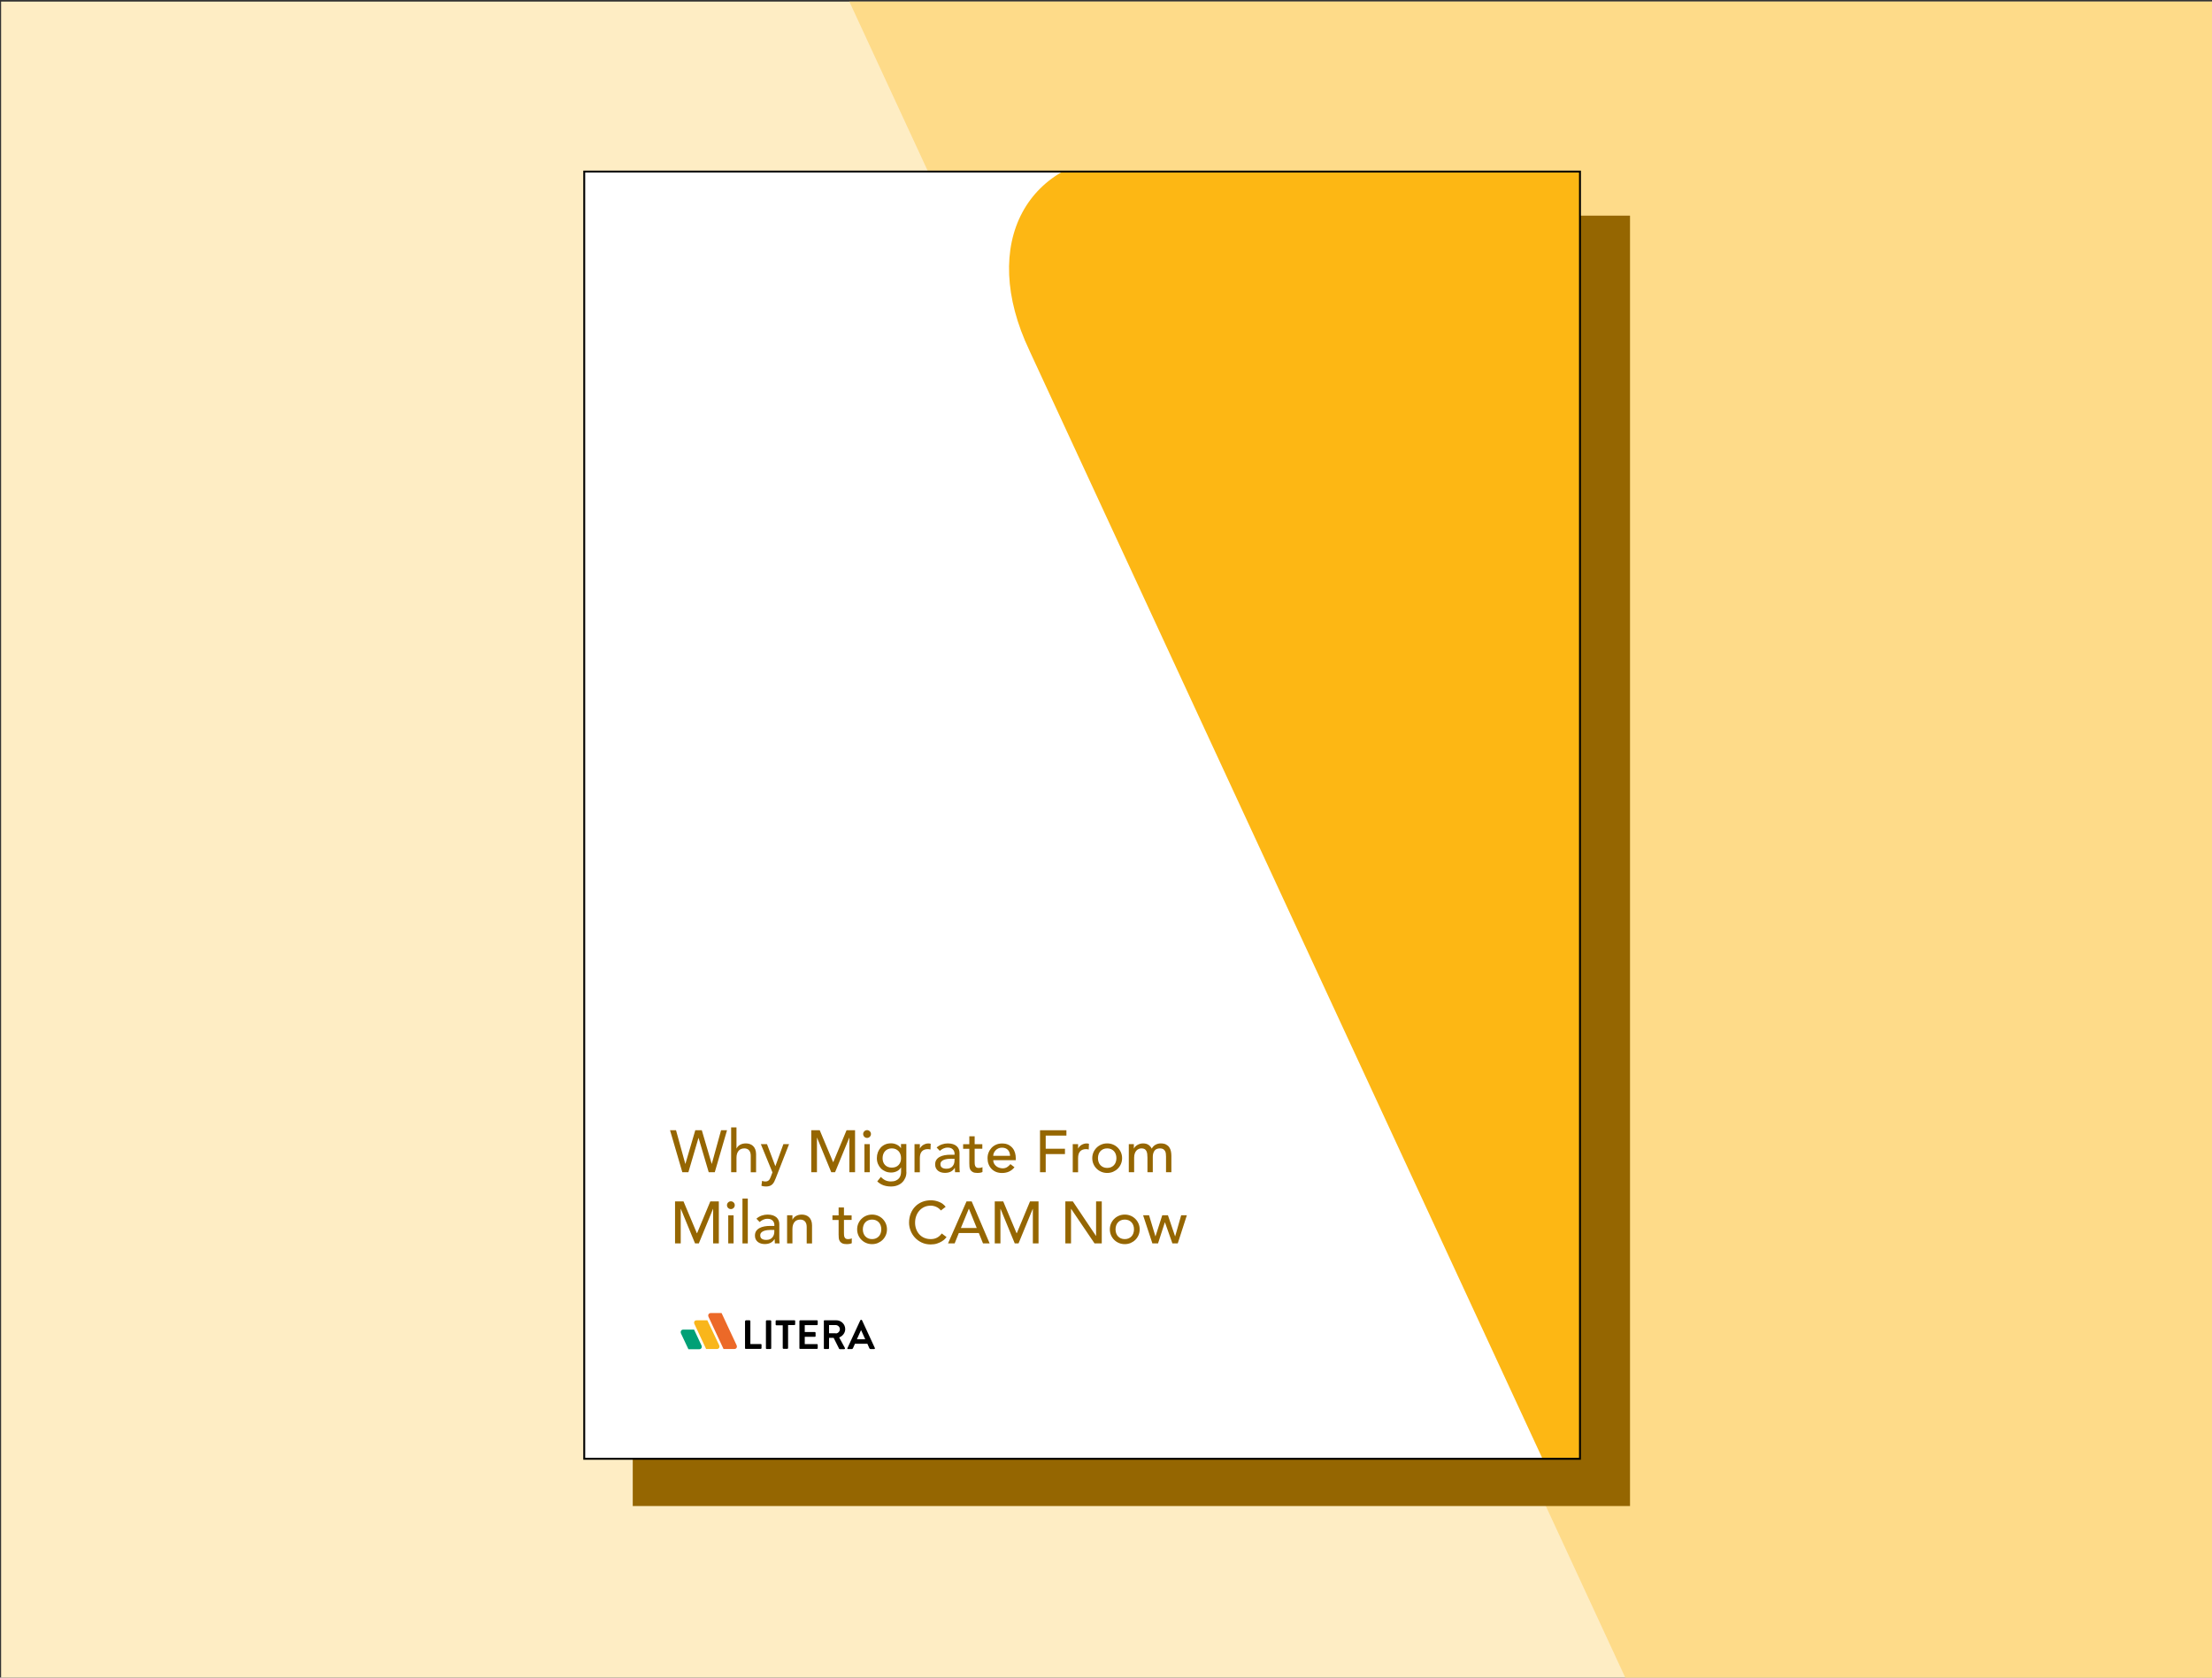 <?xml version="1.0" encoding="UTF-8"?>
<svg xmlns="http://www.w3.org/2000/svg" xmlns:xlink="http://www.w3.org/1999/xlink" id="Layer_1" viewBox="0 0 580 440">
  <rect x="0" y="0" width="580" height="440" fill="#333333" stroke="none"/>
  <defs>
    <style>.cls-1{fill:#00a076;}.cls-2{fill:#fff;}.cls-3{fill:#f9b61b;}.cls-4{clip-path:url(#clippath-2);}.cls-5{fill:#fdb714;}.cls-6{clip-path:url(#clippath-1);}.cls-7{fill:#fedb89;}.cls-8{clip-path:url(#clippath);}.cls-9,.cls-10{fill:none;}.cls-11{fill:#956601;}.cls-12{fill:#feedc4;}.cls-13{fill:#ec6928;}.cls-10{stroke:#000;stroke-miterlimit:10;stroke-width:.5px;}</style>
    <clipPath id="clippath">
      <rect class="cls-9" x="-1370.5" y="-3" width="1205" height="505"></rect>
    </clipPath>
    <clipPath id="clippath-1">
      <rect class="cls-9" x=".29" y=".42" width="580" height="440"></rect>
    </clipPath>
    <clipPath id="clippath-2">
      <rect class="cls-9" x="153.4" y="45" width="260.88" height="337.61"></rect>
    </clipPath>
  </defs>
  <g class="cls-8">
    <path class="cls-7" d="m-744.69,106.77l306.6,662.4H172.91c61.51,0,88-47.31,59.62-111.19L-75.02-3h-611c-60.56.47-87.06,50.15-58.67,109.77"></path>
  </g>
  <rect class="cls-12" x=".29" y=".42" width="580" height="440"></rect>
  <g class="cls-6">
    <path class="cls-7" d="m208.59-30.08l237.8,513.8h304.3c47.7,0,68.3-36.7,46.2-86.2L558.39-115.18H254.09c-47,.3-67.5,38.9-45.5,85.1"></path>
  </g>
  <g>
    <rect class="cls-11" x="165.91" y="56.56" width="261.49" height="338.44"></rect>
    <g>
      <rect class="cls-2" x="153.19" y="45" width="261.09" height="337.61"></rect>
      <g>
        <g class="cls-4">
          <path class="cls-5" d="m269.92,91.94l143.94,310.97h133.27c28.88,0,41.31-22.21,27.99-52.2L430.74,40.41h-133.27c-28.43.22-40.87,23.55-27.54,51.53"></path>
        </g>
        <g>
          <path d="m195.39,346.48c0-.09.09-.19.19-.19h.98c.09,0,.19.09.19.19v6.04h2.74c.14,0,.19.09.19.19v.88c0,.09-.09.19-.19.19h-3.95c-.14,0-.19-.09-.19-.19v-7.11h.05Z"></path>
          <rect x="200.83" y="346.29" width="1.39" height="7.53" rx=".19" ry=".19"></rect>
          <path d="m205.24,347.59h-1.67c-.14,0-.19-.09-.19-.19v-.93c0-.09.09-.19.19-.19h4.74c.14,0,.19.09.19.19v.88c0,.09-.09.19-.19.19h-1.67v6.04c0,.09-.09.19-.19.19h-1.02c-.09,0-.19-.09-.19-.19v-6Z"></path>
          <path d="m209.61,346.48c0-.09.09-.19.19-.19h4.42c.14,0,.19.09.19.19v.88c0,.09-.09.19-.19.19h-3.21v1.81h2.65c.09,0,.19.09.19.19v.88c0,.14-.09.19-.19.19h-2.65v1.91h3.21c.14,0,.19.09.19.19v.88c0,.09-.09.19-.19.19h-4.42c-.14,0-.19-.09-.19-.19v-7.11Z"></path>
          <path d="m219.15,349.73c.56,0,1.07-.51,1.07-1.12,0-.56-.51-1.07-1.07-1.07h-1.77v2.14h1.77v.05Zm-3.16-3.26c0-.09.09-.19.19-.19h3.07c1.3,0,2.37,1.02,2.37,2.32,0,.98-.65,1.81-1.58,2.19l1.49,2.74c.09.14,0,.33-.19.33h-1.12c-.09,0-.14-.05-.19-.09l-1.44-2.88h-1.21v2.74c0,.09-.09.19-.19.19h-.98c-.14,0-.19-.09-.19-.19v-7.16h-.05Z"></path>
          <path d="m226.87,351.27l-1.07-2.37h-.05l-1.07,2.37h2.19Zm-4.65,2.28l3.35-7.25s.09-.14.19-.14h.09c.09,0,.14.05.19.14l3.35,7.25c.05.14,0,.28-.19.28h-.93c-.14,0-.23-.05-.33-.23l-.51-1.16h-3.26l-.51,1.16c-.05.09-.14.23-.33.23h-.93c-.19.05-.28-.09-.19-.28"></path>
          <path class="cls-13" d="m186.41,344.38c-.6,0-.88.51-.6,1.07l3.91,8.37h2.79c.6,0,.88-.51.6-1.07l-3.91-8.37h-2.79Z"></path>
          <path class="cls-3" d="m182.13,347.36l3.02,6.46h2.79c.6,0,.88-.51.6-1.07l-3.07-6.46h-2.79c-.6,0-.84.46-.56,1.07"></path>
          <path class="cls-1" d="m178.6,349.83l1.91,4.05h2.79c.6,0,.88-.51.6-1.07l-1.91-4.09h-2.79c-.6,0-.88.51-.6,1.12"></path>
          <rect class="cls-9" x="175.9" y="343.92" width="56.09" height="10.42"></rect>
        </g>
        <g>
          <path class="cls-11" d="m175.7,296.44h1.56l2.43,8.81h.03l2.59-8.81h1.71l2.59,8.81h.03l2.43-8.81h1.56l-3.21,11.01h-1.59l-2.66-8.99h-.03l-2.64,8.99h-1.59l-3.22-11.01Z"></path>
          <path class="cls-11" d="m191.71,295.69h1.4v5.52h.03c.18-.39.48-.71.92-.96.43-.24.94-.36,1.51-.36.35,0,.69.05,1.02.16.33.11.61.28.86.51.24.23.44.52.58.88.14.36.22.78.22,1.27v4.75h-1.4v-4.36c0-.34-.05-.63-.14-.88-.09-.24-.22-.44-.37-.59s-.33-.26-.54-.33c-.2-.07-.41-.1-.63-.1-.29,0-.56.05-.81.14-.25.09-.47.24-.65.44-.19.2-.33.46-.44.77-.1.31-.16.68-.16,1.1v3.8h-1.4v-11.76Z"></path>
          <path class="cls-11" d="m199.49,300.08h1.62l2.18,5.76h.03l2.09-5.76h1.49l-3.5,8.96c-.13.32-.25.61-.39.88-.13.27-.29.49-.48.68-.19.19-.41.33-.67.43-.26.1-.59.16-.97.16-.21,0-.42-.01-.63-.04-.21-.03-.42-.08-.61-.16l.17-1.28c.28.11.56.17.84.17.21,0,.4-.03.55-.09.15-.06.28-.14.39-.25.11-.11.2-.24.27-.38.07-.14.14-.31.22-.5l.45-1.17-3.05-7.42Z"></path>
          <path class="cls-11" d="m212.71,296.44h2.23l3.5,8.34h.06l3.47-8.34h2.23v11.01h-1.49v-9.05h-.03l-3.72,9.05h-1l-3.72-9.05h-.03v9.05h-1.49v-11.01Z"></path>
          <path class="cls-11" d="m226.33,297.43c0-.28.1-.52.3-.72.2-.2.44-.3.72-.3s.52.1.72.3c.2.2.3.44.3.72s-.1.52-.3.72-.44.3-.72.3-.52-.1-.72-.3-.3-.44-.3-.72Zm.33,2.65h1.4v7.37h-1.4v-7.37Z"></path>
          <path class="cls-11" d="m237.67,307.39c0,.56-.09,1.07-.29,1.53s-.47.86-.82,1.2c-.35.34-.78.6-1.28.79-.5.19-1.05.28-1.65.28-.71,0-1.35-.1-1.94-.3-.59-.2-1.14-.54-1.67-1.03l.95-1.18c.36.39.76.69,1.18.89.43.2.91.3,1.45.3s.95-.08,1.29-.23.62-.34.82-.58c.2-.24.35-.51.43-.82.08-.31.13-.62.13-.93v-1.09h-.05c-.27.45-.63.77-1.1.99s-.95.32-1.45.32c-.54,0-1.04-.09-1.5-.29s-.86-.46-1.19-.79c-.33-.34-.59-.74-.78-1.2s-.28-.96-.28-1.5.09-1.04.26-1.52c.18-.47.43-.88.75-1.24.33-.35.72-.63,1.18-.83.46-.2.98-.29,1.55-.29.5,0,.98.11,1.45.33.47.22.84.52,1.11.92h.03v-1.06h1.4v7.31Zm-3.83-6.19c-.37,0-.71.06-1.01.19-.3.13-.56.31-.76.53-.21.22-.37.49-.48.81-.11.32-.17.66-.17,1.03,0,.75.22,1.35.65,1.8.44.45,1.03.68,1.77.68s1.34-.23,1.77-.68c.43-.45.65-1.05.65-1.8,0-.37-.06-.72-.17-1.03-.11-.32-.28-.59-.48-.81-.21-.22-.46-.4-.76-.53-.3-.13-.64-.19-1.01-.19Z"></path>
          <path class="cls-11" d="m239.79,300.08h1.4v1.14h.03c.09-.2.22-.38.37-.54.16-.16.33-.3.52-.41s.4-.2.63-.27c.23-.07.46-.1.68-.1s.43.03.62.09l-.06,1.51c-.11-.03-.23-.06-.34-.08s-.23-.03-.34-.03c-.68,0-1.21.19-1.57.58s-.54.98-.54,1.79v3.7h-1.4v-7.37Z"></path>
          <path class="cls-11" d="m245.58,300.98c.39-.36.85-.63,1.37-.82.52-.18,1.04-.27,1.56-.27s1,.07,1.39.2.71.32.96.54c.25.23.43.49.55.79.12.29.18.6.18.92v3.76c0,.26,0,.5.02.72,0,.22.02.43.05.62h-1.24c-.03-.37-.05-.75-.05-1.12h-.03c-.31.48-.68.81-1.11,1.01-.43.2-.92.29-1.48.29-.34,0-.67-.05-.98-.14-.31-.09-.58-.23-.82-.42-.23-.19-.42-.42-.55-.69s-.2-.59-.2-.96c0-.48.11-.88.32-1.2.21-.32.5-.58.87-.78.37-.2.8-.35,1.29-.44.49-.09,1.02-.13,1.58-.13h1.03v-.31c0-.19-.04-.37-.11-.56-.07-.19-.18-.36-.33-.51-.14-.15-.33-.27-.54-.36-.22-.09-.48-.13-.78-.13-.27,0-.51.02-.71.08-.2.05-.39.12-.55.2s-.32.17-.45.27c-.13.1-.27.2-.39.3l-.84-.87Zm3.95,2.92c-.33,0-.67.02-1.02.06s-.66.11-.95.21c-.28.1-.52.25-.7.44-.18.19-.27.43-.27.72,0,.43.14.73.43.92s.67.28,1.16.28c.38,0,.71-.06.98-.19s.49-.3.65-.51c.17-.21.28-.44.36-.69.07-.25.11-.51.11-.75v-.47h-.75Z"></path>
          <path class="cls-11" d="m257.57,301.29h-2.01v3.34c0,.21,0,.41.02.62.01.2.05.38.12.54.07.16.17.29.31.39.14.1.34.15.61.15.17,0,.34-.02.51-.05.18-.03.34-.09.48-.17v1.28c-.17.09-.38.16-.65.2-.26.04-.47.05-.61.05-.54,0-.96-.07-1.25-.22-.29-.15-.51-.35-.65-.58-.14-.24-.22-.51-.25-.8-.02-.29-.04-.59-.04-.89v-3.84h-1.62v-1.21h1.62v-2.07h1.4v2.07h2.01v1.21Z"></path>
          <path class="cls-11" d="m260.43,304.28c0,.32.07.61.21.88.14.26.32.49.55.68.23.19.49.33.79.43.3.1.61.16.93.16.43,0,.81-.1,1.14-.3.32-.2.62-.47.89-.8l1.06.81c-.78,1-1.87,1.51-3.27,1.51-.58,0-1.11-.1-1.58-.29-.47-.2-.87-.47-1.2-.82s-.58-.76-.75-1.23c-.18-.47-.26-.98-.26-1.53s.09-1.06.29-1.53c.19-.47.46-.88.79-1.23.34-.35.74-.62,1.21-.82.47-.2.97-.29,1.52-.29.65,0,1.21.11,1.66.34.45.23.82.53,1.11.89s.5.78.63,1.24c.13.46.19.93.19,1.41v.5h-5.91Zm4.42-1.12c-.01-.31-.06-.6-.15-.86-.09-.26-.22-.48-.4-.68s-.4-.34-.66-.45c-.27-.11-.57-.16-.93-.16s-.66.06-.94.19c-.29.13-.53.3-.72.51-.2.21-.35.44-.46.69s-.16.51-.16.75h4.42Z"></path>
          <path class="cls-11" d="m272.7,296.44h6.92v1.4h-5.43v3.45h5.05v1.4h-5.05v4.76h-1.49v-11.01Z"></path>
          <path class="cls-11" d="m281.28,300.08h1.4v1.14h.03c.09-.2.22-.38.37-.54.16-.16.33-.3.52-.41s.4-.2.63-.27c.23-.07.46-.1.68-.1s.43.03.62.09l-.06,1.51c-.11-.03-.23-.06-.34-.08s-.23-.03-.34-.03c-.68,0-1.21.19-1.57.58s-.54.98-.54,1.79v3.7h-1.4v-7.37Z"></path>
          <path class="cls-11" d="m286.4,303.76c0-.54.1-1.04.3-1.51.2-.47.48-.88.83-1.23.35-.35.77-.63,1.24-.83.48-.2.99-.3,1.54-.3s1.06.1,1.54.3c.48.2.89.48,1.24.83.35.35.63.76.83,1.23.2.47.3.97.3,1.51s-.1,1.05-.3,1.52c-.2.47-.48.88-.83,1.23-.35.35-.77.62-1.24.83-.48.2-.99.3-1.54.3s-1.06-.1-1.54-.3c-.48-.2-.89-.48-1.24-.83-.35-.35-.63-.76-.83-1.23-.2-.47-.3-.98-.3-1.52Zm1.49,0c0,.37.06.72.17,1.03.11.32.28.59.48.81.21.22.46.4.76.53.3.13.64.19,1.01.19s.71-.06,1.01-.19c.3-.13.55-.31.76-.53.21-.22.37-.49.48-.81.11-.32.17-.66.17-1.03s-.06-.72-.17-1.03c-.11-.32-.28-.59-.48-.81-.21-.22-.46-.4-.76-.53-.3-.13-.64-.19-1.01-.19s-.71.06-1.01.19c-.3.13-.56.31-.76.53-.21.22-.37.49-.48.81-.11.32-.17.66-.17,1.03Z"></path>
          <path class="cls-11" d="m295.99,300.08h1.31v1.15h.03c.03-.1.11-.23.24-.39.13-.16.29-.3.5-.44.2-.14.44-.26.72-.36.27-.1.58-.15.91-.15.55,0,1.01.11,1.38.34.37.23.68.57.92,1.03.24-.46.58-.8,1.01-1.03.43-.23.88-.34,1.32-.34.57,0,1.04.09,1.4.28s.65.43.86.74c.21.31.35.65.43,1.04s.12.79.12,1.21v4.29h-1.4v-4.11c0-.28-.02-.55-.05-.81-.04-.26-.11-.49-.23-.68s-.28-.36-.48-.47-.48-.18-.82-.18c-.67,0-1.16.21-1.45.62-.29.42-.44.95-.44,1.6v4.03h-1.4v-3.86c0-.35-.02-.67-.06-.96-.04-.29-.11-.54-.22-.75-.11-.21-.26-.38-.47-.5-.2-.12-.47-.18-.82-.18-.25,0-.49.05-.72.15s-.44.24-.62.44c-.17.2-.32.45-.42.75-.1.31-.16.67-.16,1.08v3.83h-1.4v-7.37Z"></path>
          <path class="cls-11" d="m176.99,315.1h2.23l3.5,8.34h.06l3.47-8.34h2.23v11.01h-1.49v-9.05h-.03l-3.72,9.05h-1l-3.72-9.05h-.03v9.05h-1.49v-11.01Z"></path>
          <path class="cls-11" d="m190.62,316.1c0-.28.1-.52.3-.72.2-.2.44-.3.72-.3s.52.1.72.3c.2.2.3.44.3.72s-.1.52-.3.72-.44.3-.72.3-.52-.1-.72-.3-.3-.44-.3-.72Zm.33,2.65h1.4v7.37h-1.4v-7.37Z"></path>
          <path class="cls-11" d="m194.68,314.36h1.4v11.76h-1.4v-11.76Z"></path>
          <path class="cls-11" d="m198.33,319.65c.39-.36.85-.63,1.37-.82.52-.18,1.04-.27,1.56-.27s1,.07,1.39.2.71.32.96.54c.25.23.43.49.55.79.12.29.18.6.18.92v3.76c0,.26,0,.5.02.72,0,.22.02.43.05.62h-1.24c-.03-.37-.05-.75-.05-1.12h-.03c-.31.48-.68.81-1.11,1.01-.43.2-.92.29-1.48.29-.34,0-.67-.05-.98-.14-.31-.09-.58-.23-.82-.42-.23-.19-.42-.42-.55-.69s-.2-.59-.2-.96c0-.48.11-.88.32-1.2.21-.32.5-.58.87-.78.37-.2.8-.35,1.29-.44.49-.09,1.02-.13,1.58-.13h1.03v-.31c0-.19-.04-.37-.11-.56-.07-.19-.18-.36-.33-.51-.14-.15-.33-.27-.54-.36-.22-.09-.48-.13-.78-.13-.27,0-.51.02-.71.08-.2.05-.39.12-.55.2s-.32.17-.45.27c-.13.1-.27.2-.39.3l-.84-.87Zm3.95,2.92c-.33,0-.67.02-1.02.06s-.66.11-.95.21c-.28.1-.52.25-.7.44-.18.19-.27.43-.27.72,0,.43.14.73.43.92s.67.28,1.16.28c.38,0,.71-.06.98-.19s.49-.3.65-.51c.17-.21.28-.44.36-.69.07-.25.11-.51.11-.75v-.47h-.75Z"></path>
          <path class="cls-11" d="m206.38,318.74h1.4v1.14h.03c.18-.39.48-.71.92-.96.43-.24.94-.36,1.51-.36.35,0,.69.05,1.02.16.33.11.61.28.86.51.24.23.44.52.58.88.14.36.22.78.22,1.27v4.75h-1.4v-4.36c0-.34-.05-.63-.14-.88-.09-.24-.22-.44-.37-.59s-.33-.26-.54-.33c-.2-.07-.41-.1-.63-.1-.29,0-.56.05-.81.14-.25.09-.47.24-.65.44-.19.2-.33.46-.44.77-.1.31-.16.68-.16,1.1v3.8h-1.4v-7.37Z"></path>
          <path class="cls-11" d="m223.3,319.96h-2.01v3.34c0,.21,0,.41.02.62.01.2.05.38.12.54.07.16.17.29.31.39.14.1.34.15.61.15.17,0,.34-.02.51-.05.18-.03.34-.09.48-.17v1.28c-.17.09-.38.16-.65.2-.26.04-.47.05-.61.05-.54,0-.96-.07-1.25-.22-.29-.15-.51-.35-.65-.58-.14-.24-.22-.51-.25-.8-.02-.29-.04-.59-.04-.89v-3.84h-1.62v-1.21h1.62v-2.07h1.4v2.07h2.01v1.21Z"></path>
          <path class="cls-11" d="m224.75,322.43c0-.54.1-1.04.3-1.51.2-.47.48-.88.83-1.23.35-.35.77-.63,1.24-.83.48-.2.99-.3,1.54-.3s1.06.1,1.54.3c.48.2.89.48,1.24.83.35.35.63.76.83,1.23.2.47.3.97.3,1.51s-.1,1.05-.3,1.52c-.2.47-.48.88-.83,1.23-.35.35-.77.62-1.24.83-.48.2-.99.3-1.54.3s-1.06-.1-1.54-.3c-.48-.2-.89-.48-1.24-.83-.35-.35-.63-.76-.83-1.23-.2-.47-.3-.98-.3-1.52Zm1.49,0c0,.37.06.72.17,1.03.11.32.28.59.48.81.21.22.46.4.76.53.3.13.64.19,1.01.19s.71-.06,1.01-.19c.3-.13.55-.31.76-.53.21-.22.37-.49.48-.81.11-.32.17-.66.17-1.03s-.06-.72-.17-1.03c-.11-.32-.28-.59-.48-.81-.21-.22-.46-.4-.76-.53-.3-.13-.64-.19-1.01-.19s-.71.06-1.01.19c-.3.13-.56.31-.76.53-.21.22-.37.49-.48.81-.11.32-.17.66-.17,1.03Z"></path>
          <path class="cls-11" d="m246.7,317.48c-.31-.4-.7-.71-1.18-.93-.48-.22-.97-.33-1.48-.33-.62,0-1.18.12-1.69.35-.5.23-.93.55-1.29.96-.36.4-.64.88-.83,1.42-.2.54-.29,1.13-.29,1.75,0,.58.09,1.13.28,1.65s.46.97.81,1.37c.35.39.78.71,1.29.93s1.08.34,1.73.34,1.19-.13,1.67-.39c.48-.26.88-.62,1.21-1.09l1.26.95c-.08.11-.23.28-.43.49s-.48.43-.82.64-.75.4-1.24.56c-.48.16-1.04.24-1.67.24-.87,0-1.66-.17-2.36-.5-.7-.33-1.3-.77-1.79-1.31-.49-.54-.87-1.15-1.13-1.83-.26-.68-.39-1.37-.39-2.06,0-.85.14-1.63.42-2.36.28-.72.67-1.34,1.18-1.87s1.11-.93,1.81-1.22,1.48-.43,2.33-.43c.73,0,1.44.14,2.14.42.7.28,1.27.71,1.72,1.29l-1.24.95Z"></path>
          <path class="cls-11" d="m253.43,315.1h1.35l4.71,11.01h-1.74l-1.1-2.72h-5.24l-1.09,2.72h-1.74l4.85-11.01Zm2.68,6.98l-2.05-5.05h-.03l-2.08,5.05h4.17Z"></path>
          <path class="cls-11" d="m260.82,315.1h2.23l3.5,8.34h.06l3.47-8.34h2.23v11.01h-1.49v-9.05h-.03l-3.72,9.05h-1l-3.72-9.05h-.03v9.05h-1.49v-11.01Z"></path>
          <path class="cls-11" d="m279.34,315.1h1.96l6.07,9.05h.03v-9.05h1.49v11.01h-1.9l-6.13-9.05h-.03v9.05h-1.49v-11.01Z"></path>
          <path class="cls-11" d="m291.01,322.43c0-.54.1-1.04.3-1.51.2-.47.48-.88.83-1.23.35-.35.77-.63,1.24-.83.48-.2.99-.3,1.54-.3s1.06.1,1.54.3c.48.2.89.48,1.24.83.35.35.63.76.83,1.23.2.47.3.97.3,1.51s-.1,1.05-.3,1.52c-.2.47-.48.88-.83,1.23-.35.35-.77.62-1.24.83-.48.2-.99.3-1.54.3s-1.06-.1-1.54-.3c-.48-.2-.89-.48-1.24-.83-.35-.35-.63-.76-.83-1.23-.2-.47-.3-.98-.3-1.52Zm1.49,0c0,.37.06.72.17,1.03.11.32.28.59.48.81.21.22.46.4.76.53.3.13.64.19,1.01.19s.71-.06,1.01-.19c.3-.13.55-.31.76-.53.21-.22.37-.49.48-.81.11-.32.17-.66.17-1.03s-.06-.72-.17-1.03c-.11-.32-.28-.59-.48-.81-.21-.22-.46-.4-.76-.53-.3-.13-.64-.19-1.01-.19s-.71.06-1.01.19c-.3.13-.56.31-.76.53-.21.22-.37.49-.48.81-.11.32-.17.66-.17,1.03Z"></path>
          <path class="cls-11" d="m299.72,318.74h1.57l1.66,5.51h.03l1.77-5.51h1.49l1.87,5.51h.03l1.57-5.51h1.49l-2.38,7.37h-1.41l-1.95-5.51h-.03l-1.78,5.51h-1.49l-2.43-7.37Z"></path>
        </g>
      </g>
      <rect class="cls-10" x="153.19" y="45" width="261.09" height="337.61"></rect>
    </g>
  </g>
</svg>
